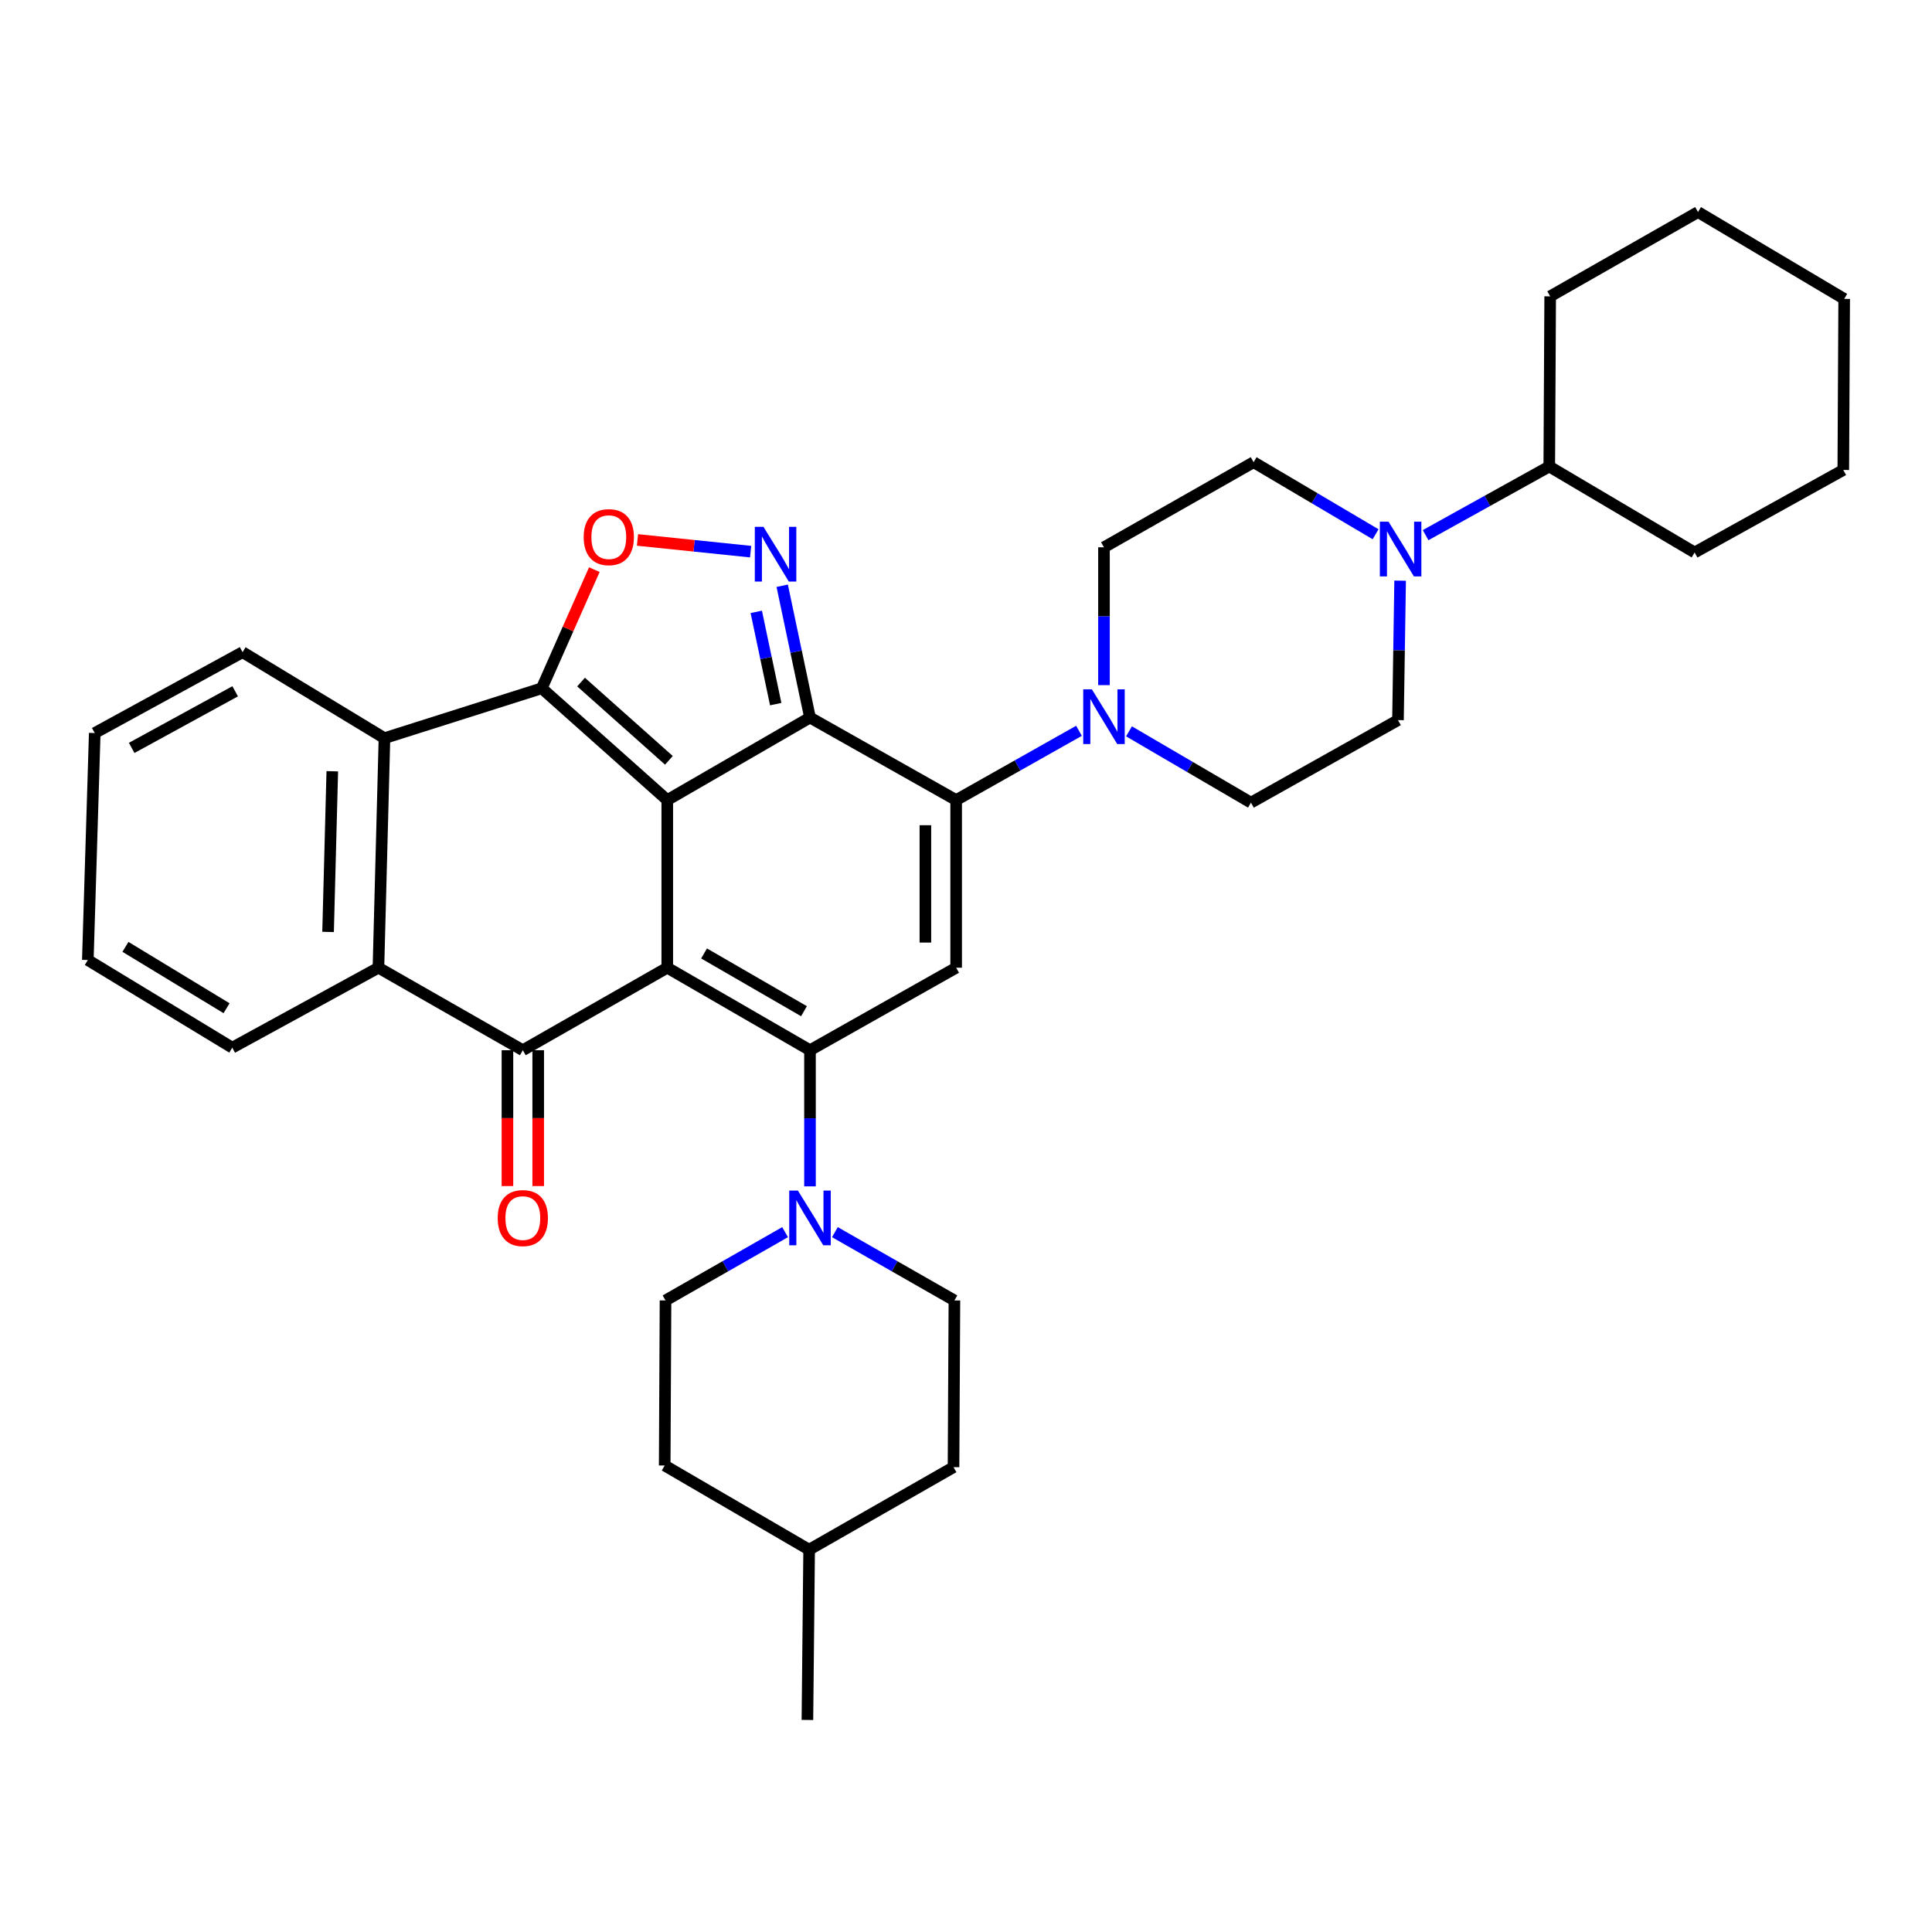 <?xml version='1.0' encoding='iso-8859-1'?>
<svg version='1.1' baseProfile='full'
              xmlns='http://www.w3.org/2000/svg'
                      xmlns:rdkit='http://www.rdkit.org/xml'
                      xmlns:xlink='http://www.w3.org/1999/xlink'
                  xml:space='preserve'
width='1000px' height='1000px' viewBox='0 0 1000 1000'>
<!-- END OF HEADER -->
<rect style='opacity:1.0;fill:#FFFFFF;stroke:none' width='1000' height='1000' x='0' y='0'> </rect>
<path class='bond-0' d='M 345.374,414.118 L 345.374,500.885' style='fill:none;fill-rule:evenodd;stroke:#000000;stroke-width:6px;stroke-linecap:butt;stroke-linejoin:miter;stroke-opacity:1' />
<path class='bond-1' d='M 345.374,414.118 L 419.25,371.403' style='fill:none;fill-rule:evenodd;stroke:#000000;stroke-width:6px;stroke-linecap:butt;stroke-linejoin:miter;stroke-opacity:1' />
<path class='bond-3' d='M 345.374,414.118 L 280.416,356.247' style='fill:none;fill-rule:evenodd;stroke:#000000;stroke-width:6px;stroke-linecap:butt;stroke-linejoin:miter;stroke-opacity:1' />
<path class='bond-3' d='M 346.223,393.546 L 300.753,353.037' style='fill:none;fill-rule:evenodd;stroke:#000000;stroke-width:6px;stroke-linecap:butt;stroke-linejoin:miter;stroke-opacity:1' />
<path class='bond-2' d='M 345.374,500.885 L 419.25,543.591' style='fill:none;fill-rule:evenodd;stroke:#000000;stroke-width:6px;stroke-linecap:butt;stroke-linejoin:miter;stroke-opacity:1' />
<path class='bond-2' d='M 364.425,493.503 L 416.138,523.398' style='fill:none;fill-rule:evenodd;stroke:#000000;stroke-width:6px;stroke-linecap:butt;stroke-linejoin:miter;stroke-opacity:1' />
<path class='bond-5' d='M 345.374,500.885 L 270.613,543.591' style='fill:none;fill-rule:evenodd;stroke:#000000;stroke-width:6px;stroke-linecap:butt;stroke-linejoin:miter;stroke-opacity:1' />
<path class='bond-4' d='M 419.25,371.403 L 494.904,414.118' style='fill:none;fill-rule:evenodd;stroke:#000000;stroke-width:6px;stroke-linecap:butt;stroke-linejoin:miter;stroke-opacity:1' />
<path class='bond-6' d='M 419.25,371.403 L 412.06,337.294' style='fill:none;fill-rule:evenodd;stroke:#000000;stroke-width:6px;stroke-linecap:butt;stroke-linejoin:miter;stroke-opacity:1' />
<path class='bond-6' d='M 412.06,337.294 L 404.871,303.185' style='fill:none;fill-rule:evenodd;stroke:#0000FF;stroke-width:6px;stroke-linecap:butt;stroke-linejoin:miter;stroke-opacity:1' />
<path class='bond-6' d='M 401.51,364.455 L 396.477,340.579' style='fill:none;fill-rule:evenodd;stroke:#000000;stroke-width:6px;stroke-linecap:butt;stroke-linejoin:miter;stroke-opacity:1' />
<path class='bond-6' d='M 396.477,340.579 L 391.445,316.702' style='fill:none;fill-rule:evenodd;stroke:#0000FF;stroke-width:6px;stroke-linecap:butt;stroke-linejoin:miter;stroke-opacity:1' />
<path class='bond-11' d='M 419.25,543.591 L 419.25,578.827' style='fill:none;fill-rule:evenodd;stroke:#000000;stroke-width:6px;stroke-linecap:butt;stroke-linejoin:miter;stroke-opacity:1' />
<path class='bond-11' d='M 419.25,578.827 L 419.25,614.063' style='fill:none;fill-rule:evenodd;stroke:#0000FF;stroke-width:6px;stroke-linecap:butt;stroke-linejoin:miter;stroke-opacity:1' />
<path class='bond-37' d='M 419.25,543.591 L 494.904,500.885' style='fill:none;fill-rule:evenodd;stroke:#000000;stroke-width:6px;stroke-linecap:butt;stroke-linejoin:miter;stroke-opacity:1' />
<path class='bond-8' d='M 280.416,356.247 L 294.021,325.543' style='fill:none;fill-rule:evenodd;stroke:#000000;stroke-width:6px;stroke-linecap:butt;stroke-linejoin:miter;stroke-opacity:1' />
<path class='bond-8' d='M 294.021,325.543 L 307.626,294.84' style='fill:none;fill-rule:evenodd;stroke:#FF0000;stroke-width:6px;stroke-linecap:butt;stroke-linejoin:miter;stroke-opacity:1' />
<path class='bond-9' d='M 280.416,356.247 L 198.993,382.073' style='fill:none;fill-rule:evenodd;stroke:#000000;stroke-width:6px;stroke-linecap:butt;stroke-linejoin:miter;stroke-opacity:1' />
<path class='bond-7' d='M 494.904,414.118 L 494.904,500.885' style='fill:none;fill-rule:evenodd;stroke:#000000;stroke-width:6px;stroke-linecap:butt;stroke-linejoin:miter;stroke-opacity:1' />
<path class='bond-7' d='M 478.979,427.133 L 478.979,487.87' style='fill:none;fill-rule:evenodd;stroke:#000000;stroke-width:6px;stroke-linecap:butt;stroke-linejoin:miter;stroke-opacity:1' />
<path class='bond-12' d='M 494.904,414.118 L 526.692,396.191' style='fill:none;fill-rule:evenodd;stroke:#000000;stroke-width:6px;stroke-linecap:butt;stroke-linejoin:miter;stroke-opacity:1' />
<path class='bond-12' d='M 526.692,396.191 L 558.48,378.264' style='fill:none;fill-rule:evenodd;stroke:#0000FF;stroke-width:6px;stroke-linecap:butt;stroke-linejoin:miter;stroke-opacity:1' />
<path class='bond-14' d='M 262.65,543.591 L 262.65,578.747' style='fill:none;fill-rule:evenodd;stroke:#000000;stroke-width:6px;stroke-linecap:butt;stroke-linejoin:miter;stroke-opacity:1' />
<path class='bond-14' d='M 262.65,578.747 L 262.65,613.903' style='fill:none;fill-rule:evenodd;stroke:#FF0000;stroke-width:6px;stroke-linecap:butt;stroke-linejoin:miter;stroke-opacity:1' />
<path class='bond-14' d='M 278.575,543.591 L 278.575,578.747' style='fill:none;fill-rule:evenodd;stroke:#000000;stroke-width:6px;stroke-linecap:butt;stroke-linejoin:miter;stroke-opacity:1' />
<path class='bond-14' d='M 278.575,578.747 L 278.575,613.903' style='fill:none;fill-rule:evenodd;stroke:#FF0000;stroke-width:6px;stroke-linecap:butt;stroke-linejoin:miter;stroke-opacity:1' />
<path class='bond-36' d='M 270.613,543.591 L 195.879,500.885' style='fill:none;fill-rule:evenodd;stroke:#000000;stroke-width:6px;stroke-linecap:butt;stroke-linejoin:miter;stroke-opacity:1' />
<path class='bond-35' d='M 388.521,285.53 L 359.241,282.502' style='fill:none;fill-rule:evenodd;stroke:#0000FF;stroke-width:6px;stroke-linecap:butt;stroke-linejoin:miter;stroke-opacity:1' />
<path class='bond-35' d='M 359.241,282.502 L 329.96,279.474' style='fill:none;fill-rule:evenodd;stroke:#FF0000;stroke-width:6px;stroke-linecap:butt;stroke-linejoin:miter;stroke-opacity:1' />
<path class='bond-10' d='M 198.993,382.073 L 195.879,500.885' style='fill:none;fill-rule:evenodd;stroke:#000000;stroke-width:6px;stroke-linecap:butt;stroke-linejoin:miter;stroke-opacity:1' />
<path class='bond-10' d='M 171.992,399.199 L 169.812,482.367' style='fill:none;fill-rule:evenodd;stroke:#000000;stroke-width:6px;stroke-linecap:butt;stroke-linejoin:miter;stroke-opacity:1' />
<path class='bond-24' d='M 198.993,382.073 L 125.559,337.561' style='fill:none;fill-rule:evenodd;stroke:#000000;stroke-width:6px;stroke-linecap:butt;stroke-linejoin:miter;stroke-opacity:1' />
<path class='bond-25' d='M 195.879,500.885 L 120.215,542.273' style='fill:none;fill-rule:evenodd;stroke:#000000;stroke-width:6px;stroke-linecap:butt;stroke-linejoin:miter;stroke-opacity:1' />
<path class='bond-19' d='M 406.357,637.758 L 375.414,655.433' style='fill:none;fill-rule:evenodd;stroke:#0000FF;stroke-width:6px;stroke-linecap:butt;stroke-linejoin:miter;stroke-opacity:1' />
<path class='bond-19' d='M 375.414,655.433 L 344.471,673.109' style='fill:none;fill-rule:evenodd;stroke:#000000;stroke-width:6px;stroke-linecap:butt;stroke-linejoin:miter;stroke-opacity:1' />
<path class='bond-20' d='M 432.142,637.76 L 463.072,655.435' style='fill:none;fill-rule:evenodd;stroke:#0000FF;stroke-width:6px;stroke-linecap:butt;stroke-linejoin:miter;stroke-opacity:1' />
<path class='bond-20' d='M 463.072,655.435 L 494.001,673.109' style='fill:none;fill-rule:evenodd;stroke:#000000;stroke-width:6px;stroke-linecap:butt;stroke-linejoin:miter;stroke-opacity:1' />
<path class='bond-15' d='M 584.36,378.536 L 615.928,396.99' style='fill:none;fill-rule:evenodd;stroke:#0000FF;stroke-width:6px;stroke-linecap:butt;stroke-linejoin:miter;stroke-opacity:1' />
<path class='bond-15' d='M 615.928,396.99 L 647.495,415.445' style='fill:none;fill-rule:evenodd;stroke:#000000;stroke-width:6px;stroke-linecap:butt;stroke-linejoin:miter;stroke-opacity:1' />
<path class='bond-16' d='M 571.416,354.617 L 571.416,318.95' style='fill:none;fill-rule:evenodd;stroke:#0000FF;stroke-width:6px;stroke-linecap:butt;stroke-linejoin:miter;stroke-opacity:1' />
<path class='bond-16' d='M 571.416,318.95 L 571.416,283.282' style='fill:none;fill-rule:evenodd;stroke:#000000;stroke-width:6px;stroke-linecap:butt;stroke-linejoin:miter;stroke-opacity:1' />
<path class='bond-13' d='M 712.005,276.527 L 680.436,257.879' style='fill:none;fill-rule:evenodd;stroke:#0000FF;stroke-width:6px;stroke-linecap:butt;stroke-linejoin:miter;stroke-opacity:1' />
<path class='bond-13' d='M 680.436,257.879 L 648.867,239.231' style='fill:none;fill-rule:evenodd;stroke:#000000;stroke-width:6px;stroke-linecap:butt;stroke-linejoin:miter;stroke-opacity:1' />
<path class='bond-21' d='M 737.895,276.992 L 769.898,259.226' style='fill:none;fill-rule:evenodd;stroke:#0000FF;stroke-width:6px;stroke-linecap:butt;stroke-linejoin:miter;stroke-opacity:1' />
<path class='bond-21' d='M 769.898,259.226 L 801.901,241.46' style='fill:none;fill-rule:evenodd;stroke:#000000;stroke-width:6px;stroke-linecap:butt;stroke-linejoin:miter;stroke-opacity:1' />
<path class='bond-39' d='M 724.703,300.55 L 724.147,336.64' style='fill:none;fill-rule:evenodd;stroke:#0000FF;stroke-width:6px;stroke-linecap:butt;stroke-linejoin:miter;stroke-opacity:1' />
<path class='bond-39' d='M 724.147,336.64 L 723.592,372.73' style='fill:none;fill-rule:evenodd;stroke:#000000;stroke-width:6px;stroke-linecap:butt;stroke-linejoin:miter;stroke-opacity:1' />
<path class='bond-18' d='M 647.495,415.445 L 723.592,372.73' style='fill:none;fill-rule:evenodd;stroke:#000000;stroke-width:6px;stroke-linecap:butt;stroke-linejoin:miter;stroke-opacity:1' />
<path class='bond-17' d='M 571.416,283.282 L 648.867,239.231' style='fill:none;fill-rule:evenodd;stroke:#000000;stroke-width:6px;stroke-linecap:butt;stroke-linejoin:miter;stroke-opacity:1' />
<path class='bond-22' d='M 344.471,673.109 L 344.046,758.54' style='fill:none;fill-rule:evenodd;stroke:#000000;stroke-width:6px;stroke-linecap:butt;stroke-linejoin:miter;stroke-opacity:1' />
<path class='bond-23' d='M 494.001,673.109 L 493.541,759.407' style='fill:none;fill-rule:evenodd;stroke:#000000;stroke-width:6px;stroke-linecap:butt;stroke-linejoin:miter;stroke-opacity:1' />
<path class='bond-27' d='M 801.901,241.46 L 877.13,285.963' style='fill:none;fill-rule:evenodd;stroke:#000000;stroke-width:6px;stroke-linecap:butt;stroke-linejoin:miter;stroke-opacity:1' />
<path class='bond-28' d='M 801.901,241.46 L 802.37,153.384' style='fill:none;fill-rule:evenodd;stroke:#000000;stroke-width:6px;stroke-linecap:butt;stroke-linejoin:miter;stroke-opacity:1' />
<path class='bond-40' d='M 344.046,758.54 L 418.807,802.113' style='fill:none;fill-rule:evenodd;stroke:#000000;stroke-width:6px;stroke-linecap:butt;stroke-linejoin:miter;stroke-opacity:1' />
<path class='bond-26' d='M 493.541,759.407 L 418.807,802.113' style='fill:none;fill-rule:evenodd;stroke:#000000;stroke-width:6px;stroke-linecap:butt;stroke-linejoin:miter;stroke-opacity:1' />
<path class='bond-30' d='M 125.559,337.561 L 49.038,379.418' style='fill:none;fill-rule:evenodd;stroke:#000000;stroke-width:6px;stroke-linecap:butt;stroke-linejoin:miter;stroke-opacity:1' />
<path class='bond-30' d='M 121.723,357.812 L 68.159,387.112' style='fill:none;fill-rule:evenodd;stroke:#000000;stroke-width:6px;stroke-linecap:butt;stroke-linejoin:miter;stroke-opacity:1' />
<path class='bond-38' d='M 120.215,542.273 L 45.455,496.903' style='fill:none;fill-rule:evenodd;stroke:#000000;stroke-width:6px;stroke-linecap:butt;stroke-linejoin:miter;stroke-opacity:1' />
<path class='bond-38' d='M 117.263,521.853 L 64.931,490.094' style='fill:none;fill-rule:evenodd;stroke:#000000;stroke-width:6px;stroke-linecap:butt;stroke-linejoin:miter;stroke-opacity:1' />
<path class='bond-29' d='M 418.807,802.113 L 417.914,890.242' style='fill:none;fill-rule:evenodd;stroke:#000000;stroke-width:6px;stroke-linecap:butt;stroke-linejoin:miter;stroke-opacity:1' />
<path class='bond-33' d='M 877.13,285.963 L 954.085,243.256' style='fill:none;fill-rule:evenodd;stroke:#000000;stroke-width:6px;stroke-linecap:butt;stroke-linejoin:miter;stroke-opacity:1' />
<path class='bond-32' d='M 802.37,153.384 L 878.891,109.758' style='fill:none;fill-rule:evenodd;stroke:#000000;stroke-width:6px;stroke-linecap:butt;stroke-linejoin:miter;stroke-opacity:1' />
<path class='bond-31' d='M 49.038,379.418 L 45.455,496.903' style='fill:none;fill-rule:evenodd;stroke:#000000;stroke-width:6px;stroke-linecap:butt;stroke-linejoin:miter;stroke-opacity:1' />
<path class='bond-34' d='M 878.891,109.758 L 954.545,154.703' style='fill:none;fill-rule:evenodd;stroke:#000000;stroke-width:6px;stroke-linecap:butt;stroke-linejoin:miter;stroke-opacity:1' />
<path class='bond-41' d='M 954.085,243.256 L 954.545,154.703' style='fill:none;fill-rule:evenodd;stroke:#000000;stroke-width:6px;stroke-linecap:butt;stroke-linejoin:miter;stroke-opacity:1' />
<path  class='atom-7' d='M 395.171 272.705
L 404.451 287.705
Q 405.371 289.185, 406.851 291.865
Q 408.331 294.545, 408.411 294.705
L 408.411 272.705
L 412.171 272.705
L 412.171 301.025
L 408.291 301.025
L 398.331 284.625
Q 397.171 282.705, 395.931 280.505
Q 394.731 278.305, 394.371 277.625
L 394.371 301.025
L 390.691 301.025
L 390.691 272.705
L 395.171 272.705
' fill='#0000FF'/>
<path  class='atom-9' d='M 302.115 278.018
Q 302.115 271.218, 305.475 267.418
Q 308.835 263.618, 315.115 263.618
Q 321.395 263.618, 324.755 267.418
Q 328.115 271.218, 328.115 278.018
Q 328.115 284.898, 324.715 288.818
Q 321.315 292.698, 315.115 292.698
Q 308.875 292.698, 305.475 288.818
Q 302.115 284.938, 302.115 278.018
M 315.115 289.498
Q 319.435 289.498, 321.755 286.618
Q 324.115 283.698, 324.115 278.018
Q 324.115 272.458, 321.755 269.658
Q 319.435 266.818, 315.115 266.818
Q 310.795 266.818, 308.435 269.618
Q 306.115 272.418, 306.115 278.018
Q 306.115 283.738, 308.435 286.618
Q 310.795 289.498, 315.115 289.498
' fill='#FF0000'/>
<path  class='atom-12' d='M 412.99 616.233
L 422.27 631.233
Q 423.19 632.713, 424.67 635.393
Q 426.15 638.073, 426.23 638.233
L 426.23 616.233
L 429.99 616.233
L 429.99 644.553
L 426.11 644.553
L 416.15 628.153
Q 414.99 626.233, 413.75 624.033
Q 412.55 621.833, 412.19 621.153
L 412.19 644.553
L 408.51 644.553
L 408.51 616.233
L 412.99 616.233
' fill='#0000FF'/>
<path  class='atom-13' d='M 565.156 356.809
L 574.436 371.809
Q 575.356 373.289, 576.836 375.969
Q 578.316 378.649, 578.396 378.809
L 578.396 356.809
L 582.156 356.809
L 582.156 385.129
L 578.276 385.129
L 568.316 368.729
Q 567.156 366.809, 565.916 364.609
Q 564.716 362.409, 564.356 361.729
L 564.356 385.129
L 560.676 385.129
L 560.676 356.809
L 565.156 356.809
' fill='#0000FF'/>
<path  class='atom-14' d='M 718.695 270.016
L 727.975 285.016
Q 728.895 286.496, 730.375 289.176
Q 731.855 291.856, 731.935 292.016
L 731.935 270.016
L 735.695 270.016
L 735.695 298.336
L 731.815 298.336
L 721.855 281.936
Q 720.695 280.016, 719.455 277.816
Q 718.255 275.616, 717.895 274.936
L 717.895 298.336
L 714.215 298.336
L 714.215 270.016
L 718.695 270.016
' fill='#0000FF'/>
<path  class='atom-15' d='M 257.613 630.473
Q 257.613 623.673, 260.973 619.873
Q 264.333 616.073, 270.613 616.073
Q 276.893 616.073, 280.253 619.873
Q 283.613 623.673, 283.613 630.473
Q 283.613 637.353, 280.213 641.273
Q 276.813 645.153, 270.613 645.153
Q 264.373 645.153, 260.973 641.273
Q 257.613 637.393, 257.613 630.473
M 270.613 641.953
Q 274.933 641.953, 277.253 639.073
Q 279.613 636.153, 279.613 630.473
Q 279.613 624.913, 277.253 622.113
Q 274.933 619.273, 270.613 619.273
Q 266.293 619.273, 263.933 622.073
Q 261.613 624.873, 261.613 630.473
Q 261.613 636.193, 263.933 639.073
Q 266.293 641.953, 270.613 641.953
' fill='#FF0000'/>
</svg>
